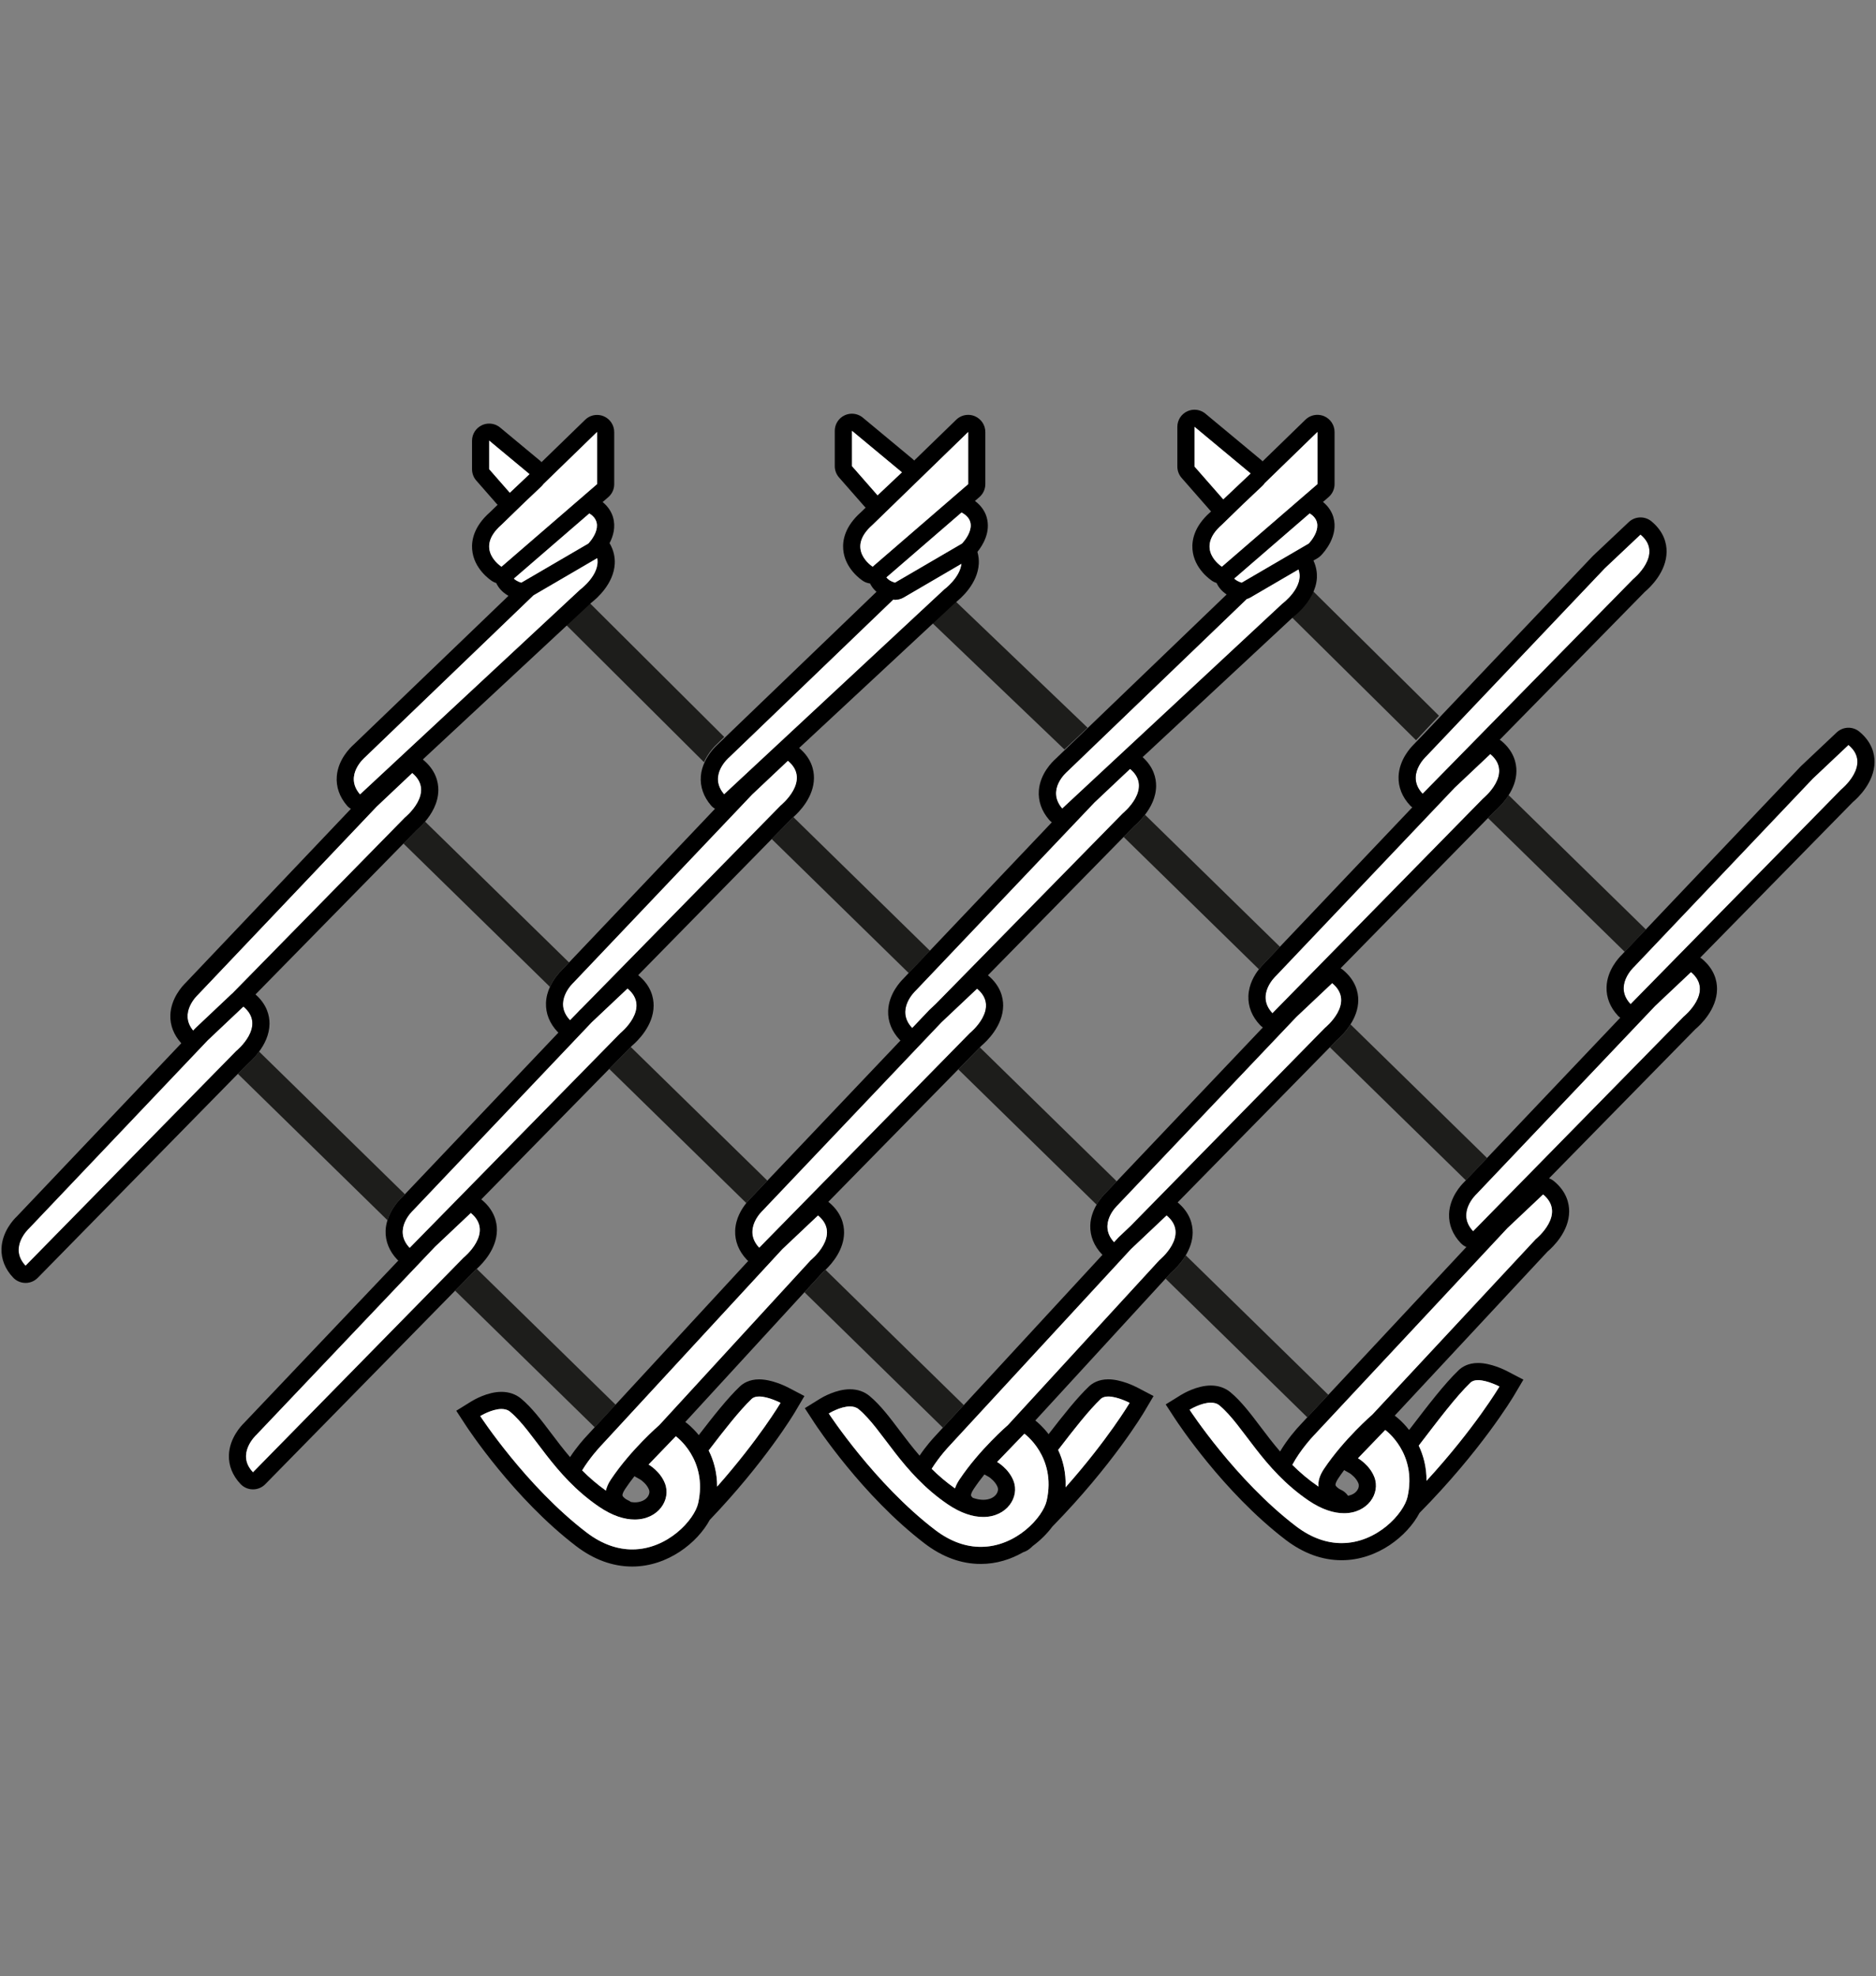 <?xml version="1.0" encoding="utf-8"?>
<!-- Generator: Adobe Illustrator 15.1.0, SVG Export Plug-In . SVG Version: 6.00 Build 0)  -->
<!DOCTYPE svg PUBLIC "-//W3C//DTD SVG 1.1//EN" "http://www.w3.org/Graphics/SVG/1.1/DTD/svg11.dtd">
<svg version="1.1" id="Layer_1" xmlns="http://www.w3.org/2000/svg" xmlns:xlink="http://www.w3.org/1999/xlink" x="0px" y="0px"
	 width="75px" height="79px" viewBox="0 0 75 79" enable-background="new 0 0 75 79" xml:space="preserve">
<rect x="0" y="0" width="75" height="79" fill="#808080" stroke="none"/>
<g>
	<path fill="#1D1D1B" d="M30.852,33.54l5.477,5.358l0.848-0.892l-5.459-5.342c-0.016,0.014-0.035,0.032-0.047,0.042L30.852,33.54z"
		/>
	<path fill="#1D1D1B" d="M29.999,47.91l0.679-0.715l-5.461-5.343l-0.861,0.878l5.48,5.362C29.905,48.007,29.966,47.941,29.999,47.91
		"/>
	<path fill="#1D1D1B" d="M33.005,50.762c-0.047,0.045-0.089,0.084-0.122,0.111l-0.721,0.785l5.533,5.413l0.835-0.904L33.005,50.762z
		"/>
	<path fill="#1D1D1B" d="M44.195,47.695l0.449-0.473l-5.47-5.353l-0.862,0.879l5.527,5.408
		C43.978,47.921,44.133,47.756,44.195,47.695"/>
	<path fill="#1D1D1B" d="M59.45,46.29l-5.458-5.34c-0.203,0.319-0.45,0.552-0.562,0.646l-0.263,0.269l5.436,5.318L59.45,46.29z"/>
	<path fill="#1D1D1B" d="M59.752,32.433l-0.264,0.268l5.464,5.346l0.848-0.893l-5.487-5.368
		C60.11,32.106,59.864,32.338,59.752,32.433"/>
	<path fill="#1D1D1B" d="M47.405,50.181c-0.204,0.34-0.463,0.587-0.586,0.692l-0.221,0.24l5.666,5.545l0.841-0.9L47.405,50.181z"/>
	<path fill="#1D1D1B" d="M50.518,38.532l0.651-0.686l-5.392-5.275c-0.169,0.219-0.341,0.379-0.429,0.454l-0.425,0.433l5.406,5.288
		C50.409,38.644,50.48,38.568,50.518,38.532"/>
	<polygon fill="#1D1D1B" points="38.109,23.949 37.212,24.847 42.555,29.96 43.48,29.09 	"/>
	<path fill="#1D1D1B" d="M28.144,30.467c0.176-0.389,0.442-0.655,0.532-0.735l0.278-0.272l-5.62-5.595L22.4,24.748L28.144,30.467z"
		/>
	<path fill="#1D1D1B" d="M22.435,38.805l0.314-0.331l-5.755-5.631c-0.138,0.164-0.27,0.284-0.343,0.346l-0.521,0.531l5.855,5.729
		C22.139,39.113,22.358,38.88,22.435,38.805"/>
	<path fill="#1D1D1B" d="M51.223,24.196l-0.032,0.03l5.421,5.364l0.918-0.977l-5.479-5.42
		C51.803,23.706,51.386,24.069,51.223,24.196"/>
	<path fill="#1D1D1B" d="M19.061,50.722c-0.024,0.021-0.049,0.044-0.066,0.059l-0.8,0.814l5.582,5.461l0.834-0.904L19.061,50.722z"
		/>
	<path fill="#1D1D1B" d="M16.187,47.739l-5.829-5.703c-0.177,0.238-0.363,0.412-0.457,0.491L9.51,42.927l5.98,5.852
		c0.14-0.455,0.441-0.778,0.534-0.868L16.187,47.739z"/>
	<path fill="#FFFFFF" d="M36.599,39.608c0,0-0.825,0.757-0.131,1.49l0.077-0.078l0.594-0.626c0.009-0.009,0.018-0.018,0.026-0.026
		l0.256-0.241l7.463-7.606c0,0,1.242-0.999,0.295-1.785l-0.241,0.224l-1.188,1.121L36.599,39.608z"/>
	<path fill="#FFFFFF" d="M28.949,31.755l8.797-8.186c0,0,0.64-0.471,0.695-1.039l-2.316,1.352c-0.106,0.062-0.226,0.094-0.346,0.094
		c-0.023,0-0.046-0.008-0.07-0.01l-6.562,6.307C29.147,30.273,28.288,30.993,28.949,31.755"/>
	<path d="M28.171,30.467c-0.076,0.164-0.136,0.349-0.152,0.556c-0.034,0.422,0.108,0.831,0.412,1.181
		c0.044,0.051,0.097,0.092,0.154,0.127l-5.835,6.142l-0.314,0.332c-0.077,0.075-0.296,0.308-0.449,0.643
		c-0.085,0.186-0.15,0.401-0.159,0.642c-0.015,0.424,0.146,0.824,0.465,1.16c0.01,0.01,0.022,0.018,0.032,0.027l-6.137,6.462
		l-0.164,0.171c-0.093,0.09-0.394,0.413-0.534,0.868c-0.04,0.129-0.069,0.267-0.074,0.415c-0.015,0.423,0.146,0.824,0.465,1.16
		c0.013,0.015,0.029,0.024,0.043,0.037L9.76,56.88c-0.12,0.116-0.584,0.61-0.608,1.283c-0.015,0.424,0.146,0.825,0.465,1.161
		c0.128,0.135,0.305,0.212,0.491,0.213h0.006c0.184,0,0.36-0.073,0.489-0.204l7.591-7.738l0.8-0.814
		c0.018-0.015,0.042-0.037,0.066-0.059c0.252-0.228,0.8-0.805,0.806-1.548c0.002-0.322-0.102-0.796-0.606-1.213
		c-0.007-0.006-0.015-0.01-0.021-0.015l5.117-5.216l0.861-0.878l0.042-0.042c0.206-0.174,0.867-0.794,0.872-1.606
		c0.002-0.323-0.101-0.796-0.606-1.214c-0.003-0.003-0.008-0.005-0.012-0.008l5.34-5.443l0.817-0.833
		c0.013-0.01,0.031-0.028,0.047-0.042c0.242-0.214,0.82-0.802,0.824-1.564c0.002-0.319-0.1-0.786-0.592-1.2l6.238-5.804
		c0.214-0.164,0.901-0.754,0.944-1.565c0.007-0.134-0.006-0.296-0.055-0.47c0.209-0.259,0.544-0.791,0.368-1.39
		c-0.059-0.203-0.193-0.441-0.467-0.646l0.178-0.154c0.15-0.13,0.237-0.319,0.237-0.518v-2.084c0-0.275-0.165-0.523-0.419-0.631
		c-0.086-0.036-0.177-0.054-0.266-0.054c-0.176,0-0.348,0.067-0.478,0.194l-1.682,1.632c-0.018-0.019-0.034-0.039-0.055-0.056
		l-1.996-1.658c-0.125-0.104-0.281-0.158-0.438-0.158c-0.098,0-0.198,0.021-0.291,0.065c-0.241,0.113-0.394,0.354-0.394,0.62v1.411
		c0,0.167,0.061,0.327,0.17,0.452l1.023,1.166c0.013,0.014,0.028,0.026,0.042,0.04l-0.19,0.185
		c-0.636,0.562-0.737,1.114-0.708,1.478c0.06,0.782,0.73,1.229,0.807,1.277c0.083,0.052,0.174,0.079,0.267,0.093
		c0.052,0.106,0.133,0.224,0.256,0.333l-6.089,5.854l-0.269,0.257C28.599,29.845,28.341,30.098,28.171,30.467 M18.53,50.275
		l-8.416,8.577c-0.694-0.732,0.131-1.489,0.131-1.489l7.151-7.527l1.427-1.347C19.774,49.274,18.53,50.275,18.53,50.275
		 M24.794,41.305l-8.416,8.578c-0.694-0.731,0.131-1.489,0.131-1.489l7.15-7.528l1.428-1.346
		C26.038,40.305,24.794,41.305,24.794,41.305 M31.205,32.201l-7.973,8.127l-0.042,0.039c-0.009,0.009-0.018,0.018-0.026,0.026
		l-0.11,0.116l-0.264,0.27c-0.694-0.732,0.131-1.49,0.131-1.49l7.15-7.527l1.428-1.347C32.449,31.201,31.205,32.201,31.205,32.201
		 M38.459,21.728l-2.679,1.563c-0.171-0.05-0.278-0.124-0.341-0.209l3.003-2.594C39.257,20.919,38.459,21.728,38.459,21.728
		 M34.062,18.634v-1.411l1.996,1.658L35.084,19.8L34.062,18.634z M34.887,22.653c0,0-1.109-0.704,0-1.675l3.821-3.71v2.084
		L34.887,22.653z M35.71,23.966c0.023,0.002,0.046,0.01,0.07,0.01c0.12,0,0.24-0.031,0.346-0.093l2.316-1.352
		c-0.056,0.568-0.695,1.039-0.695,1.039l-8.797,8.186c-0.661-0.763,0.198-1.482,0.198-1.482L35.71,23.966z"/>
	<path fill="#FFFFFF" d="M59.58,30.141l-1.427,1.347l-7.15,7.528c0,0-0.826,0.757-0.132,1.49l8.416-8.578
		C59.287,31.928,60.531,30.927,59.58,30.141"/>
	<path fill="#FFFFFF" d="M57.007,30.243c0,0-0.826,0.757-0.132,1.489l8.416-8.578c0,0,1.244-1.001,0.293-1.787l-1.428,1.348
		L57.007,30.243z"/>
	<path d="M56.521,29.759c-0.12,0.116-0.585,0.61-0.608,1.283c-0.015,0.423,0.146,0.825,0.465,1.161
		c0.025,0.027,0.055,0.05,0.083,0.071l-5.292,5.572l-0.651,0.687c-0.037,0.036-0.108,0.111-0.188,0.214
		c-0.179,0.228-0.404,0.604-0.421,1.069c-0.015,0.423,0.146,0.825,0.466,1.161c0.033,0.036,0.072,0.067,0.112,0.095l-5.843,6.151
		l-0.449,0.473c-0.062,0.061-0.218,0.225-0.355,0.462c-0.127,0.219-0.241,0.499-0.252,0.822c-0.015,0.423,0.146,0.824,0.465,1.161
		c0.007,0.006,0.015,0.012,0.022,0.019l-5.545,6.008l-0.835,0.904l-0.269,0.293c-0.146,0.153-0.412,0.452-0.663,0.825
		c-0.292-0.339-0.551-0.679-0.795-1.002c-0.396-0.523-0.769-1.02-1.202-1.381c-0.212-0.178-0.483-0.271-0.786-0.271
		c-0.559,0-1.105,0.321-1.209,0.386l-0.596,0.37l0.383,0.587c0.077,0.117,1.918,2.92,4.407,4.821
		c0.711,0.544,1.466,0.819,2.244,0.819c0.624,0.001,1.2-0.184,1.692-0.466c0.117-0.038,0.227-0.101,0.321-0.19
		c0.021-0.019,0.039-0.038,0.06-0.058c0.316-0.233,0.584-0.503,0.791-0.781c2.391-2.442,3.621-4.501,3.677-4.596l0.367-0.621
		l-0.639-0.335c-0.106-0.056-0.661-0.333-1.173-0.333c-0.391,0-0.637,0.157-0.774,0.288c-0.475,0.453-1.025,1.146-1.61,1.904
		c-0.228-0.295-0.443-0.479-0.531-0.547l5.208-5.672l0.221-0.24c0.123-0.105,0.382-0.353,0.586-0.692
		c0.152-0.255,0.274-0.562,0.276-0.906c0.002-0.321-0.101-0.792-0.601-1.208l6.086-6.202l0.263-0.269
		c0.112-0.094,0.359-0.326,0.562-0.646c0.168-0.267,0.307-0.591,0.31-0.96c0.002-0.323-0.102-0.795-0.606-1.213
		c-0.032-0.026-0.065-0.049-0.1-0.069l5.893-6.006l0.264-0.268c0.112-0.095,0.358-0.326,0.561-0.646
		c0.169-0.266,0.309-0.591,0.311-0.96c0.002-0.323-0.101-0.796-0.606-1.213c-0.02-0.017-0.04-0.028-0.061-0.042l5.8-5.912
		c0.206-0.173,0.866-0.793,0.871-1.605c0.003-0.323-0.101-0.796-0.605-1.214c-0.128-0.105-0.282-0.157-0.437-0.157
		c-0.17,0-0.34,0.063-0.471,0.187l-1.428,1.347c-0.009,0.009-0.018,0.018-0.026,0.027l-6.131,6.455l-0.849,0.893L56.521,29.759z
		 M44.006,55.923c0.074-0.071,0.182-0.098,0.301-0.098c0.369,0,0.855,0.254,0.855,0.254s-0.865,1.463-2.562,3.376
		c0.022-0.596-0.109-1.095-0.297-1.495C42.927,57.146,43.523,56.383,44.006,55.923 M41.846,59.986
		c-0.146,0.66-1.219,1.85-2.636,1.849c-0.566,0-1.188-0.19-1.828-0.679c-2.423-1.853-4.249-4.652-4.249-4.652
		s0.456-0.282,0.848-0.282c0.128,0,0.25,0.03,0.347,0.11c0.964,0.806,1.706,2.536,3.553,3.797c0.537,0.366,1.021,0.512,1.427,0.512
		c0.946,0,1.464-0.796,1.21-1.446c-0.192-0.493-0.654-0.753-0.654-0.753l1.089-1.13C40.953,57.312,42.238,58.228,41.846,59.986
		 M38.928,59.521c0.134-0.201,0.28-0.396,0.428-0.581l0.173,0.098c0.065,0.039,0.271,0.197,0.353,0.406
		c0.034,0.086,0.018,0.188-0.045,0.279c-0.102,0.147-0.293,0.231-0.528,0.231c-0.128,0-0.269-0.028-0.414-0.077
		c-0.036-0.031-0.065-0.063-0.072-0.09C38.813,59.762,38.826,59.673,38.928,59.521 M46.346,50.376l-6.05,6.588
		c0,0-1.136,0.978-1.938,2.177c-0.086,0.129-0.144,0.248-0.179,0.357c-0.349-0.245-0.657-0.51-0.933-0.784
		c0.309-0.491,0.682-0.886,0.682-0.886l7.283-7.892l1.427-1.348C47.59,49.375,46.346,50.376,46.346,50.376 M52.966,41.09
		l-7.763,7.912l-0.461,0.437c-0.012,0.011-0.023,0.021-0.034,0.033l-0.169,0.184c-0.673-0.728,0.142-1.476,0.142-1.476l7.15-7.528
		l1.428-1.347C54.21,40.09,52.966,41.09,52.966,41.09 M50.871,40.506c-0.694-0.732,0.132-1.49,0.132-1.49l7.15-7.528l1.427-1.347
		c0.951,0.786-0.293,1.787-0.293,1.787L50.871,40.506z M64.156,22.714l1.428-1.347c0.951,0.786-0.293,1.787-0.293,1.787
		l-8.416,8.578c-0.694-0.732,0.132-1.49,0.132-1.49L64.156,22.714z"/>
	<path fill="#FFFFFF" d="M53.259,39.304l-1.428,1.347l-7.15,7.528c0,0-0.814,0.748-0.142,1.476l0.169-0.184
		c0.011-0.012,0.022-0.022,0.034-0.033l0.461-0.437l7.763-7.912C52.966,41.09,54.21,40.09,53.259,39.304"/>
	<path fill="#FFFFFF" d="M67.603,38.856l-1.428,1.348l-7.15,7.527c0,0-0.825,0.758-0.131,1.49l8.416-8.578
		C67.31,40.644,68.553,39.643,67.603,38.856"/>
	<path fill="#FFFFFF" d="M65.32,38.654c0,0-0.825,0.757-0.131,1.489l8.416-8.578c0,0,1.244-1,0.293-1.787l-1.428,1.348L65.32,38.654
		z"/>
	<path d="M64.836,38.17c-0.12,0.116-0.585,0.61-0.608,1.283c-0.015,0.423,0.146,0.824,0.465,1.161
		c0.025,0.026,0.054,0.048,0.082,0.069L59.45,46.29l-0.848,0.893l-0.062,0.065c-0.12,0.117-0.585,0.61-0.608,1.283
		c-0.015,0.424,0.146,0.825,0.466,1.161c0.063,0.067,0.141,0.121,0.225,0.157l-5.517,5.908l-0.841,0.899L52,56.941
		c-0.179,0.188-0.534,0.593-0.824,1.082c-0.286-0.333-0.541-0.668-0.78-0.985c-0.396-0.524-0.77-1.02-1.202-1.381
		c-0.212-0.177-0.483-0.271-0.785-0.271c-0.56,0-1.105,0.321-1.21,0.386l-0.596,0.369l0.383,0.587
		c0.078,0.119,1.919,2.921,4.407,4.822c0.711,0.544,1.466,0.819,2.243,0.819c1.446,0.001,2.639-0.983,3.113-1.889
		c2.463-2.492,3.729-4.61,3.787-4.708l0.367-0.621l-0.64-0.334c-0.105-0.056-0.661-0.332-1.172-0.332
		c-0.392,0-0.638,0.156-0.774,0.286c-0.565,0.54-1.236,1.416-1.946,2.344c-0.013,0.017-0.024,0.031-0.037,0.048
		c-0.275-0.351-0.531-0.541-0.558-0.56l-0.018-0.012l6.11-6.559c0.215-0.183,0.86-0.798,0.865-1.601
		c0.002-0.324-0.102-0.797-0.606-1.214c-0.061-0.051-0.129-0.088-0.199-0.113l5.845-5.958c0.206-0.174,0.866-0.793,0.872-1.606
		c0.003-0.323-0.102-0.796-0.606-1.214c-0.021-0.017-0.043-0.031-0.065-0.045l6.096-6.214c0.206-0.173,0.866-0.793,0.872-1.606
		c0.002-0.323-0.101-0.795-0.606-1.213c-0.127-0.105-0.282-0.157-0.437-0.157c-0.169,0-0.338,0.063-0.47,0.187l-1.428,1.347
		c-0.009,0.009-0.018,0.018-0.026,0.027l-6.175,6.5l-0.848,0.893L64.836,38.17z M58.79,55.269c0.074-0.071,0.182-0.098,0.302-0.098
		c0.368,0,0.854,0.255,0.854,0.255s-0.984,1.665-2.915,3.77c0.003-0.56-0.131-1.027-0.312-1.408
		C57.474,56.804,58.213,55.818,58.79,55.269 M56.272,59.837c-0.147,0.66-1.22,1.85-2.637,1.849c-0.566,0-1.188-0.19-1.827-0.679
		c-2.424-1.853-4.249-4.652-4.249-4.652s0.456-0.283,0.849-0.283c0.128,0,0.25,0.03,0.346,0.111
		c0.964,0.807,1.706,2.536,3.554,3.797c0.536,0.366,1.021,0.512,1.426,0.512c0.947,0,1.465-0.796,1.211-1.446
		c-0.192-0.493-0.654-0.752-0.654-0.752l1.089-1.13C55.379,57.163,56.664,58.078,56.272,59.837 M53.498,59.104
		c0.076-0.114,0.157-0.227,0.239-0.337l0.217,0.123c0.065,0.038,0.271,0.196,0.353,0.405c0.033,0.086,0.018,0.188-0.046,0.279
		c-0.077,0.113-0.207,0.188-0.369,0.218c-0.073-0.107-0.176-0.195-0.303-0.248c-0.071-0.031-0.182-0.12-0.197-0.175
		C53.385,59.344,53.397,59.254,53.498,59.104 M61.397,49.534l-6.531,7.011c0,0-1.135,0.978-1.938,2.177
		c-0.185,0.276-0.236,0.509-0.218,0.703c-0.006-0.005-0.011-0.007-0.018-0.011c-0.389-0.267-0.727-0.556-1.027-0.856
		c0.321-0.606,0.834-1.148,0.834-1.148l7.765-8.314l1.427-1.347C62.642,48.534,61.397,49.534,61.397,49.534 M67.31,40.644
		l-8.416,8.578c-0.694-0.732,0.131-1.49,0.131-1.49l7.15-7.528l1.428-1.347C68.553,39.643,67.31,40.644,67.31,40.644 M72.471,31.125
		l1.428-1.347c0.951,0.786-0.293,1.787-0.293,1.787l-8.416,8.578c-0.694-0.732,0.131-1.489,0.131-1.489L72.471,31.125z"/>
	<path fill="#FFFFFF" d="M31.499,30.415l-1.428,1.347l-7.15,7.527c0,0-0.826,0.758-0.131,1.49l0.264-0.27l0.11-0.116
		c0.009-0.009,0.018-0.018,0.026-0.026l0.042-0.039l7.973-8.127C31.205,32.201,32.449,31.201,31.499,30.415"/>
	<path fill="#FFFFFF" d="M7.807,41.11c0.008-0.009,0.017-0.018,0.026-0.026l1.427-1.347c0.009-0.008,0.019-0.014,0.027-0.021
		l6.901-7.033c0,0,1.244-1,0.292-1.787l-1.427,1.347l-7.151,7.528c0,0-0.776,0.716-0.181,1.428L7.807,41.11z"/>
	<path fill="#FFFFFF" d="M25.087,39.518l-1.428,1.347l-7.15,7.528c0,0-0.826,0.758-0.131,1.489l8.416-8.578
		C24.794,41.305,26.038,40.305,25.087,39.518"/>
	<path fill="#FFFFFF" d="M18.823,48.489l-1.427,1.347l-7.151,7.528c0,0-0.825,0.757-0.131,1.488l8.416-8.577
		C18.53,50.275,19.774,49.274,18.823,48.489"/>
	<path fill="#FFFFFF" d="M9.438,42.022c0,0,1.244-1.001,0.293-1.786l-1.427,1.346L1.153,49.11c0,0-0.825,0.758-0.131,1.489
		L9.438,42.022z"/>
	<path d="M0.06,49.91c-0.015,0.424,0.146,0.824,0.465,1.161c0.128,0.135,0.305,0.212,0.491,0.214h0.006
		c0.184,0,0.36-0.074,0.489-0.206l7.999-8.152l0.392-0.399c0.094-0.079,0.28-0.253,0.457-0.491c0.213-0.288,0.412-0.671,0.416-1.116
		c0.002-0.311-0.098-0.763-0.561-1.169l5.917-6.031l0.521-0.53c0.073-0.062,0.205-0.183,0.343-0.346
		c0.251-0.295,0.525-0.737,0.529-1.26c0.002-0.323-0.101-0.795-0.606-1.214c-0.005-0.003-0.011-0.006-0.016-0.01l5.72-5.322
		l0.902-0.839l0.108-0.101c0.214-0.164,0.902-0.753,0.945-1.565c0.011-0.222-0.027-0.516-0.208-0.822
		c0.146-0.279,0.253-0.644,0.138-1.038c-0.056-0.189-0.177-0.41-0.415-0.605l0.226-0.195c0.151-0.13,0.237-0.319,0.237-0.518v-2.084
		c0-0.275-0.165-0.524-0.418-0.631c-0.086-0.036-0.177-0.054-0.267-0.054c-0.175,0-0.347,0.067-0.477,0.194l-1.744,1.693
		c-0.014-0.014-0.026-0.03-0.042-0.043l-1.613-1.34c-0.125-0.104-0.281-0.158-0.438-0.158c-0.099,0-0.198,0.021-0.291,0.065
		c-0.24,0.113-0.394,0.354-0.394,0.62v1.141c0,0.166,0.061,0.327,0.17,0.451l0.826,0.943c0.009,0.009,0.019,0.017,0.028,0.025
		l-0.312,0.302c-0.636,0.562-0.736,1.114-0.708,1.478c0.06,0.783,0.731,1.229,0.807,1.278c0.049,0.032,0.103,0.053,0.157,0.071
		c0.075,0.164,0.22,0.36,0.488,0.511l-6.197,5.955c-0.125,0.111-0.612,0.583-0.666,1.255c-0.034,0.422,0.108,0.831,0.412,1.181
		c0.043,0.05,0.096,0.09,0.151,0.125l-6.61,6.958c-0.12,0.117-0.584,0.611-0.607,1.285c-0.015,0.409,0.139,0.797,0.438,1.127
		l-6.581,6.928C0.548,48.743,0.083,49.237,0.06,49.91 M19.556,18.754v-1.141l1.613,1.34l-0.787,0.744L19.556,18.754z M20.049,22.653
		c0,0-1.109-0.704,0-1.674l0.935-0.907l0.656-0.621c0.033-0.031,0.061-0.065,0.087-0.101l2.143-2.082v2.084L20.049,22.653z
		 M23.521,21.727l-2.68,1.564c-0.138-0.041-0.231-0.097-0.297-0.161l3.016-2.605C24.27,20.963,23.521,21.727,23.521,21.727
		 M14.593,30.273l6.736-6.474l2.536-1.48c0.004-0.002,0.007-0.006,0.011-0.008c0.128,0.662-0.685,1.259-0.685,1.259l-8.797,8.186
		C13.734,30.993,14.593,30.273,14.593,30.273 M7.903,39.772l7.151-7.528l1.427-1.347c0.951,0.787-0.293,1.787-0.293,1.787
		l-6.9,7.033c-0.008,0.007-0.018,0.013-0.027,0.021l-1.427,1.347c-0.009,0.008-0.018,0.018-0.026,0.026L7.722,41.2
		C7.126,40.488,7.903,39.772,7.903,39.772 M1.153,49.11l7.151-7.527l1.427-1.348c0.951,0.786-0.293,1.787-0.293,1.787L1.022,50.6
		C0.328,49.868,1.153,49.11,1.153,49.11"/>
	<path fill="#FFFFFF" d="M39.062,39.518l-1.427,1.347l-7.151,7.528c0,0-0.826,0.758-0.131,1.489l8.417-8.578
		C38.77,41.305,40.014,40.305,39.062,39.518"/>
	<path fill="#FFFFFF" d="M23.191,23.57c0,0,0.813-0.598,0.685-1.259c-0.003,0.002-0.007,0.006-0.011,0.008l-2.536,1.48l-6.736,6.474
		c0,0-0.859,0.72-0.199,1.482L23.191,23.57z"/>
	<path fill="#FFFFFF" d="M51.264,24.138c0,0,0.912-0.671,0.649-1.379l-1.927,1.125c-0.046,0.026-0.095,0.045-0.145,0.061
		l-7.177,6.898c0,0-0.86,0.719-0.199,1.482L51.264,24.138z"/>
	<path d="M36.114,39.124c-0.12,0.117-0.584,0.611-0.607,1.285c-0.015,0.424,0.146,0.824,0.465,1.16
		c0.009,0.01,0.019,0.016,0.028,0.024l-5.322,5.603l-0.679,0.715c-0.033,0.031-0.094,0.097-0.164,0.183
		c-0.181,0.225-0.427,0.614-0.444,1.101c-0.015,0.423,0.146,0.824,0.465,1.16c0.017,0.02,0.038,0.033,0.057,0.051L24.61,56.15
		l-0.834,0.905l-0.285,0.309c-0.153,0.161-0.439,0.484-0.701,0.884c-0.276-0.323-0.523-0.648-0.756-0.958
		c-0.396-0.524-0.769-1.019-1.202-1.381c-0.211-0.176-0.483-0.27-0.786-0.27c-0.559,0-1.105,0.321-1.209,0.386l-0.596,0.369
		l0.383,0.587c0.077,0.118,1.918,2.92,4.406,4.822c0.711,0.544,1.466,0.818,2.243,0.819c1.433,0,2.617-0.965,3.101-1.863
		c2.222-2.325,3.365-4.239,3.419-4.331l0.367-0.622l-0.639-0.334c-0.106-0.056-0.661-0.332-1.173-0.332
		c-0.391,0-0.636,0.156-0.773,0.287c-0.483,0.46-1.043,1.167-1.639,1.941c-0.261-0.322-0.497-0.494-0.522-0.512l-0.016-0.012
		l4.763-5.187l0.721-0.786c0.032-0.027,0.075-0.066,0.122-0.111c0.271-0.26,0.736-0.805,0.741-1.487
		c0.002-0.323-0.102-0.796-0.607-1.213c-0.007-0.007-0.016-0.011-0.023-0.017l5.196-5.296l0.862-0.879l0.059-0.06
		c0.206-0.174,0.867-0.794,0.873-1.606c0.002-0.323-0.103-0.795-0.607-1.214c0,0-0.001-0.001-0.002-0.001l5.427-5.531l0.425-0.433
		c0.088-0.075,0.26-0.235,0.429-0.454c0.224-0.292,0.44-0.688,0.443-1.152c0.002-0.307-0.096-0.75-0.539-1.151l5.992-5.576
		l0.029-0.027c0.151-0.117,0.536-0.448,0.766-0.917c0.096-0.194,0.167-0.411,0.18-0.649c0.009-0.189-0.018-0.432-0.138-0.689
		l0.155-0.09c0.053-0.03,0.101-0.067,0.143-0.11c0.122-0.125,0.72-0.781,0.498-1.538c-0.056-0.189-0.177-0.41-0.415-0.605
		l0.226-0.195c0.15-0.13,0.237-0.319,0.237-0.518v-2.084c0-0.275-0.164-0.523-0.418-0.631c-0.086-0.036-0.178-0.054-0.267-0.054
		c-0.175,0-0.348,0.067-0.479,0.194l-1.714,1.665c-0.014-0.014-0.025-0.029-0.041-0.042l-2.244-1.864
		c-0.125-0.104-0.281-0.158-0.438-0.158c-0.099,0-0.197,0.021-0.29,0.065c-0.241,0.113-0.394,0.354-0.394,0.62v1.587
		c0,0.166,0.06,0.327,0.169,0.452l1.15,1.312c0.01,0.01,0.021,0.018,0.03,0.028l-0.037,0.036c-0.636,0.562-0.736,1.114-0.708,1.478
		c0.06,0.782,0.73,1.229,0.807,1.278c0.05,0.031,0.103,0.053,0.156,0.07c0.068,0.146,0.188,0.318,0.404,0.46l-5.562,5.345
		l-0.888,0.853l-0.391,0.376c-0.125,0.111-0.612,0.583-0.666,1.255c-0.034,0.422,0.108,0.831,0.412,1.181
		c0.032,0.037,0.067,0.069,0.106,0.098l-4.878,5.135l-0.848,0.892L36.114,39.124z M30.049,55.923
		c0.074-0.07,0.181-0.098,0.301-0.098c0.369,0,0.855,0.254,0.855,0.254s-0.856,1.448-2.535,3.348c0-0.578-0.145-1.062-0.338-1.446
		C28.96,57.16,29.562,56.387,30.049,55.923 M27.911,60.089c-0.147,0.661-1.219,1.85-2.636,1.85c-0.566,0-1.188-0.19-1.827-0.679
		c-2.424-1.853-4.249-4.652-4.249-4.652s0.456-0.282,0.848-0.282c0.128,0,0.25,0.029,0.346,0.109
		c0.964,0.807,1.706,2.537,3.554,3.797c0.537,0.366,1.021,0.512,1.426,0.512c0.947,0,1.464-0.796,1.21-1.445
		c-0.192-0.493-0.654-0.753-0.654-0.753l1.088-1.13C27.018,57.415,28.303,58.331,27.911,60.089 M24.992,59.522
		c0.117-0.176,0.243-0.346,0.372-0.51l0.229,0.129c0.065,0.039,0.271,0.197,0.352,0.405c0.034,0.086,0.018,0.188-0.045,0.279
		c-0.101,0.147-0.293,0.232-0.527,0.232c-0.048,0-0.101-0.01-0.151-0.016c-0.043-0.031-0.088-0.059-0.139-0.08
		c-0.071-0.032-0.181-0.12-0.196-0.175C24.878,59.763,24.891,59.673,24.992,59.522 M32.41,50.376l-6.049,6.588
		c0,0-1.136,0.978-1.938,2.178c-0.109,0.163-0.169,0.311-0.199,0.444c-0.356-0.254-0.67-0.526-0.95-0.809
		c0.316-0.521,0.721-0.949,0.721-0.949l7.282-7.892l1.427-1.348C33.655,49.375,32.41,50.376,32.41,50.376 M38.77,41.305
		l-8.417,8.578c-0.694-0.731,0.131-1.489,0.131-1.489l7.151-7.528l1.427-1.346C40.014,40.305,38.77,41.305,38.77,41.305
		 M52.321,21.728l-2.68,1.563c-0.138-0.04-0.231-0.096-0.297-0.161l3.015-2.606C53.069,20.963,52.321,21.728,52.321,21.728
		 M47.755,18.649v-1.587l2.243,1.865l-1.093,1.034L47.755,18.649z M48.849,22.653c0,0-1.109-0.704,0-1.675l0.863-0.838l0.758-0.716
		c0.036-0.034,0.067-0.072,0.095-0.112l2.105-2.044v2.084L48.849,22.653z M42.665,30.842l7.177-6.898
		c0.05-0.015,0.099-0.034,0.145-0.061l1.927-1.124c0.263,0.707-0.649,1.379-0.649,1.379l-8.798,8.186
		C41.805,31.561,42.665,30.842,42.665,30.842 M43.751,32.08l1.188-1.121l0.241-0.225c0.946,0.786-0.295,1.785-0.295,1.785
		l-7.464,7.606l-0.256,0.241c-0.009,0.009-0.018,0.018-0.026,0.026l-0.594,0.626l-0.077,0.078c-0.694-0.732,0.131-1.49,0.131-1.49
		L43.751,32.08z"/>
	<path fill="#FFFFFF" d="M38.441,20.487l-3.003,2.594c0.063,0.085,0.17,0.16,0.341,0.21l2.68-1.564
		C38.459,21.728,39.257,20.919,38.441,20.487"/>
	<path fill="#FFFFFF" d="M38.708,17.268l-3.821,3.71c-1.109,0.971,0,1.675,0,1.675l3.821-3.301V17.268z"/>
	<polygon fill="#FFFFFF" points="36.058,18.881 34.062,17.223 34.062,18.634 35.084,19.8 	"/>
	<path fill="#FFFFFF" d="M20.544,23.13c0.066,0.064,0.159,0.121,0.297,0.161l2.68-1.564c0,0,0.749-0.764,0.039-1.202L20.544,23.13z"
		/>
	<path fill="#FFFFFF" d="M23.87,17.268l-2.143,2.082c-0.026,0.036-0.054,0.07-0.087,0.102l-0.656,0.62l-0.935,0.907
		c-1.109,0.971,0,1.675,0,1.675l3.821-3.301V17.268z"/>
	<polygon fill="#FFFFFF" points="21.169,18.953 19.556,17.613 19.556,18.754 20.382,19.697 	"/>
	<path fill="#FFFFFF" d="M52.359,20.524l-3.015,2.605c0.065,0.064,0.159,0.121,0.297,0.162l2.68-1.564
		C52.321,21.728,53.069,20.963,52.359,20.524"/>
	<path fill="#FFFFFF" d="M52.67,17.268l-2.105,2.044c-0.027,0.04-0.059,0.078-0.095,0.112l-0.758,0.716l-0.863,0.838
		c-1.109,0.971,0,1.675,0,1.675l3.821-3.301V17.268z"/>
	<polygon fill="#FFFFFF" points="49.998,18.927 47.755,17.062 47.755,18.649 48.905,19.961 	"/>
	<path fill="#FFFFFF" d="M46.639,48.589l-1.427,1.348l-7.283,7.892c0,0-0.373,0.394-0.682,0.886
		c0.275,0.274,0.583,0.538,0.933,0.784c0.035-0.11,0.093-0.229,0.179-0.356c0.802-1.2,1.938-2.178,1.938-2.178l6.05-6.588
		C46.346,50.376,47.59,49.375,46.639,48.589"/>
	<path fill="#FFFFFF" d="M45.162,56.079c0,0-0.486-0.254-0.855-0.254c-0.119,0-0.227,0.026-0.301,0.098
		c-0.482,0.46-1.079,1.224-1.702,2.037c0.188,0.4,0.319,0.899,0.297,1.495C44.297,57.542,45.162,56.079,45.162,56.079"/>
	<path fill="#FFFFFF" d="M40.953,57.312l-1.089,1.13c0,0,0.462,0.26,0.654,0.753c0.254,0.65-0.264,1.446-1.21,1.446
		c-0.406,0-0.891-0.146-1.427-0.512c-1.848-1.261-2.589-2.991-3.553-3.797c-0.097-0.08-0.219-0.11-0.347-0.11
		c-0.392,0-0.848,0.282-0.848,0.282s1.826,2.8,4.249,4.652c0.64,0.488,1.261,0.679,1.828,0.679c1.417,0.001,2.489-1.188,2.636-1.849
		C42.238,58.228,40.953,57.312,40.953,57.312"/>
	<path fill="#FFFFFF" d="M32.703,48.589l-1.427,1.348l-7.282,7.892c0,0-0.405,0.429-0.721,0.949c0.28,0.282,0.594,0.555,0.95,0.809
		c0.03-0.135,0.089-0.281,0.199-0.444c0.802-1.2,1.938-2.178,1.938-2.178l6.049-6.588C32.41,50.376,33.655,49.375,32.703,48.589"/>
	<path fill="#FFFFFF" d="M31.205,56.079c0,0-0.486-0.254-0.855-0.254c-0.12,0-0.227,0.026-0.301,0.098
		c-0.486,0.464-1.088,1.237-1.717,2.058c0.193,0.385,0.338,0.868,0.338,1.446C30.349,57.527,31.205,56.079,31.205,56.079"/>
	<path fill="#FFFFFF" d="M27.018,57.415l-1.088,1.13c0,0,0.462,0.26,0.654,0.752c0.254,0.65-0.263,1.446-1.21,1.446
		c-0.405,0-0.89-0.146-1.426-0.512c-1.848-1.26-2.59-2.99-3.554-3.796c-0.096-0.081-0.218-0.111-0.346-0.111
		c-0.392,0-0.848,0.283-0.848,0.283s1.826,2.8,4.249,4.652c0.639,0.488,1.261,0.678,1.827,0.678
		c1.417,0.001,2.489-1.188,2.636-1.848C28.303,58.33,27.018,57.415,27.018,57.415"/>
	<path fill="#FFFFFF" d="M61.691,47.748l-1.427,1.348L52.5,57.409c0,0-0.513,0.542-0.834,1.148c0.301,0.301,0.639,0.59,1.027,0.856
		c0.007,0.004,0.012,0.006,0.018,0.01c-0.019-0.193,0.033-0.426,0.218-0.702c0.803-1.199,1.938-2.177,1.938-2.177l6.531-7.011
		C61.397,49.534,62.642,48.534,61.691,47.748"/>
	<path fill="#FFFFFF" d="M59.946,55.426c0,0-0.486-0.255-0.854-0.255c-0.12,0-0.228,0.026-0.302,0.098
		c-0.577,0.55-1.316,1.535-2.071,2.519c0.182,0.381,0.315,0.85,0.312,1.407C58.962,57.091,59.946,55.426,59.946,55.426"/>
	<path fill="#FFFFFF" d="M55.379,57.163l-1.089,1.13c0,0,0.462,0.259,0.654,0.752c0.254,0.65-0.264,1.446-1.211,1.446
		c-0.405,0-0.89-0.146-1.426-0.512c-1.848-1.261-2.59-2.99-3.554-3.797c-0.096-0.081-0.218-0.111-0.346-0.111
		c-0.393,0-0.849,0.283-0.849,0.283s1.825,2.8,4.249,4.652c0.639,0.488,1.261,0.679,1.827,0.679
		c1.417,0.001,2.489-1.188,2.637-1.849C56.664,58.078,55.379,57.163,55.379,57.163"/>
</g>
</svg>
